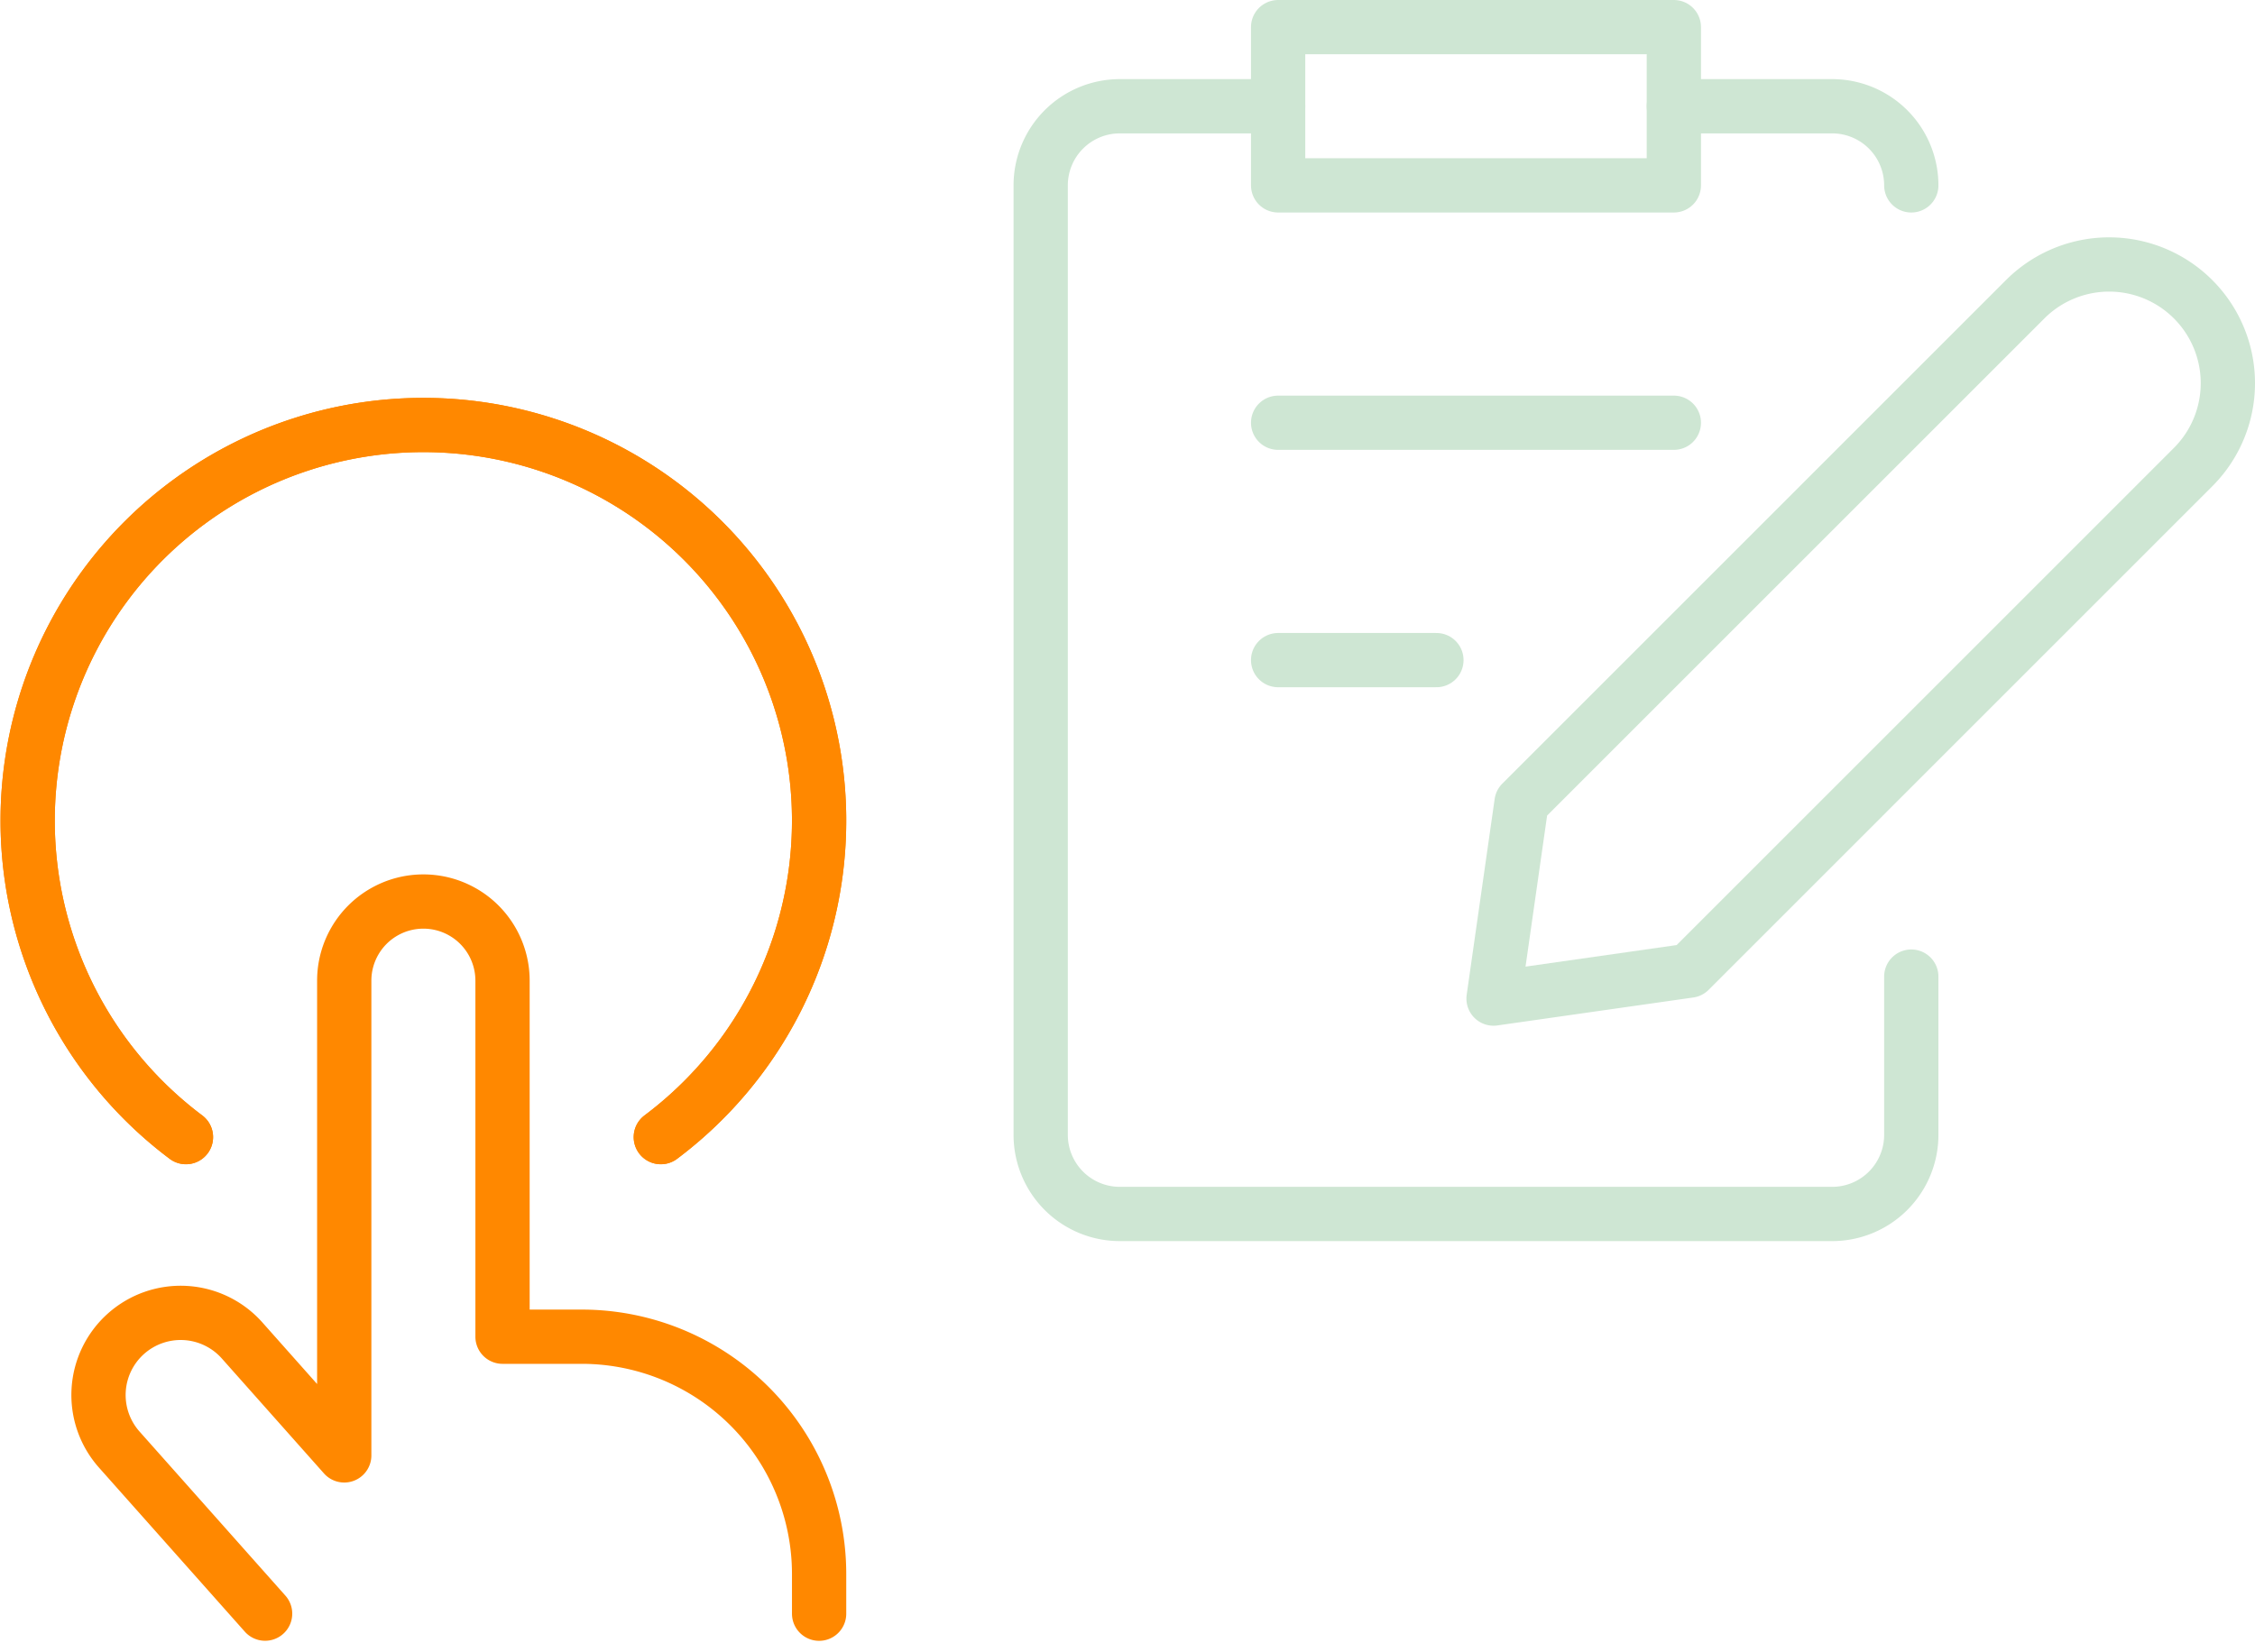 <svg xmlns="http://www.w3.org/2000/svg" width="249.305" height="182.684" viewBox="0 0 249.305 182.684"><defs><style>.a,.b{fill:none;stroke-linecap:round;stroke-linejoin:round;stroke-width:6px;}.a{stroke:#f80;}.b{stroke:#cee6d3;}</style></defs><g transform="translate(-1320.945 -1890)"><g transform="translate(1297.753 1932.823)"><path class="a" d="M52.5,135.625,36.377,117.483a9.084,9.084,0,0,1,13.58-12.069L61.25,118.125v-52.5a8.75,8.75,0,0,1,17.5,0V105H87.5a26.25,26.25,0,0,1,26.25,26.25v4.381"/><path class="a" d="M96.25,82.927a43.75,43.75,0,1,0-52.5,0"/><path class="a" d="M96.25,82.927a43.75,43.75,0,1,0-52.5,0"/></g><g transform="translate(1431.625 1888.631)"><path class="b" d="M76.1,108.71,54.442,111.8l3.092-21.653,55.685-55.685a13.125,13.125,0,1,1,18.562,18.562Z"/><path class="b" d="M30.625,4.369h43.75v17.5H30.625Z"/><path class="b" d="M74.375,13.119h17.5a8.75,8.75,0,0,1,8.75,8.75"/><path class="b" d="M100.625,109.369v17.5a8.75,8.75,0,0,1-8.75,8.75H13.125a8.75,8.75,0,0,1-8.75-8.75v-105a8.75,8.75,0,0,1,8.75-8.75h17.5"/><path class="b" d="M30.625,48.119h43.75"/><path class="b" d="M30.625,74.369h17.5"/></g></g></svg>